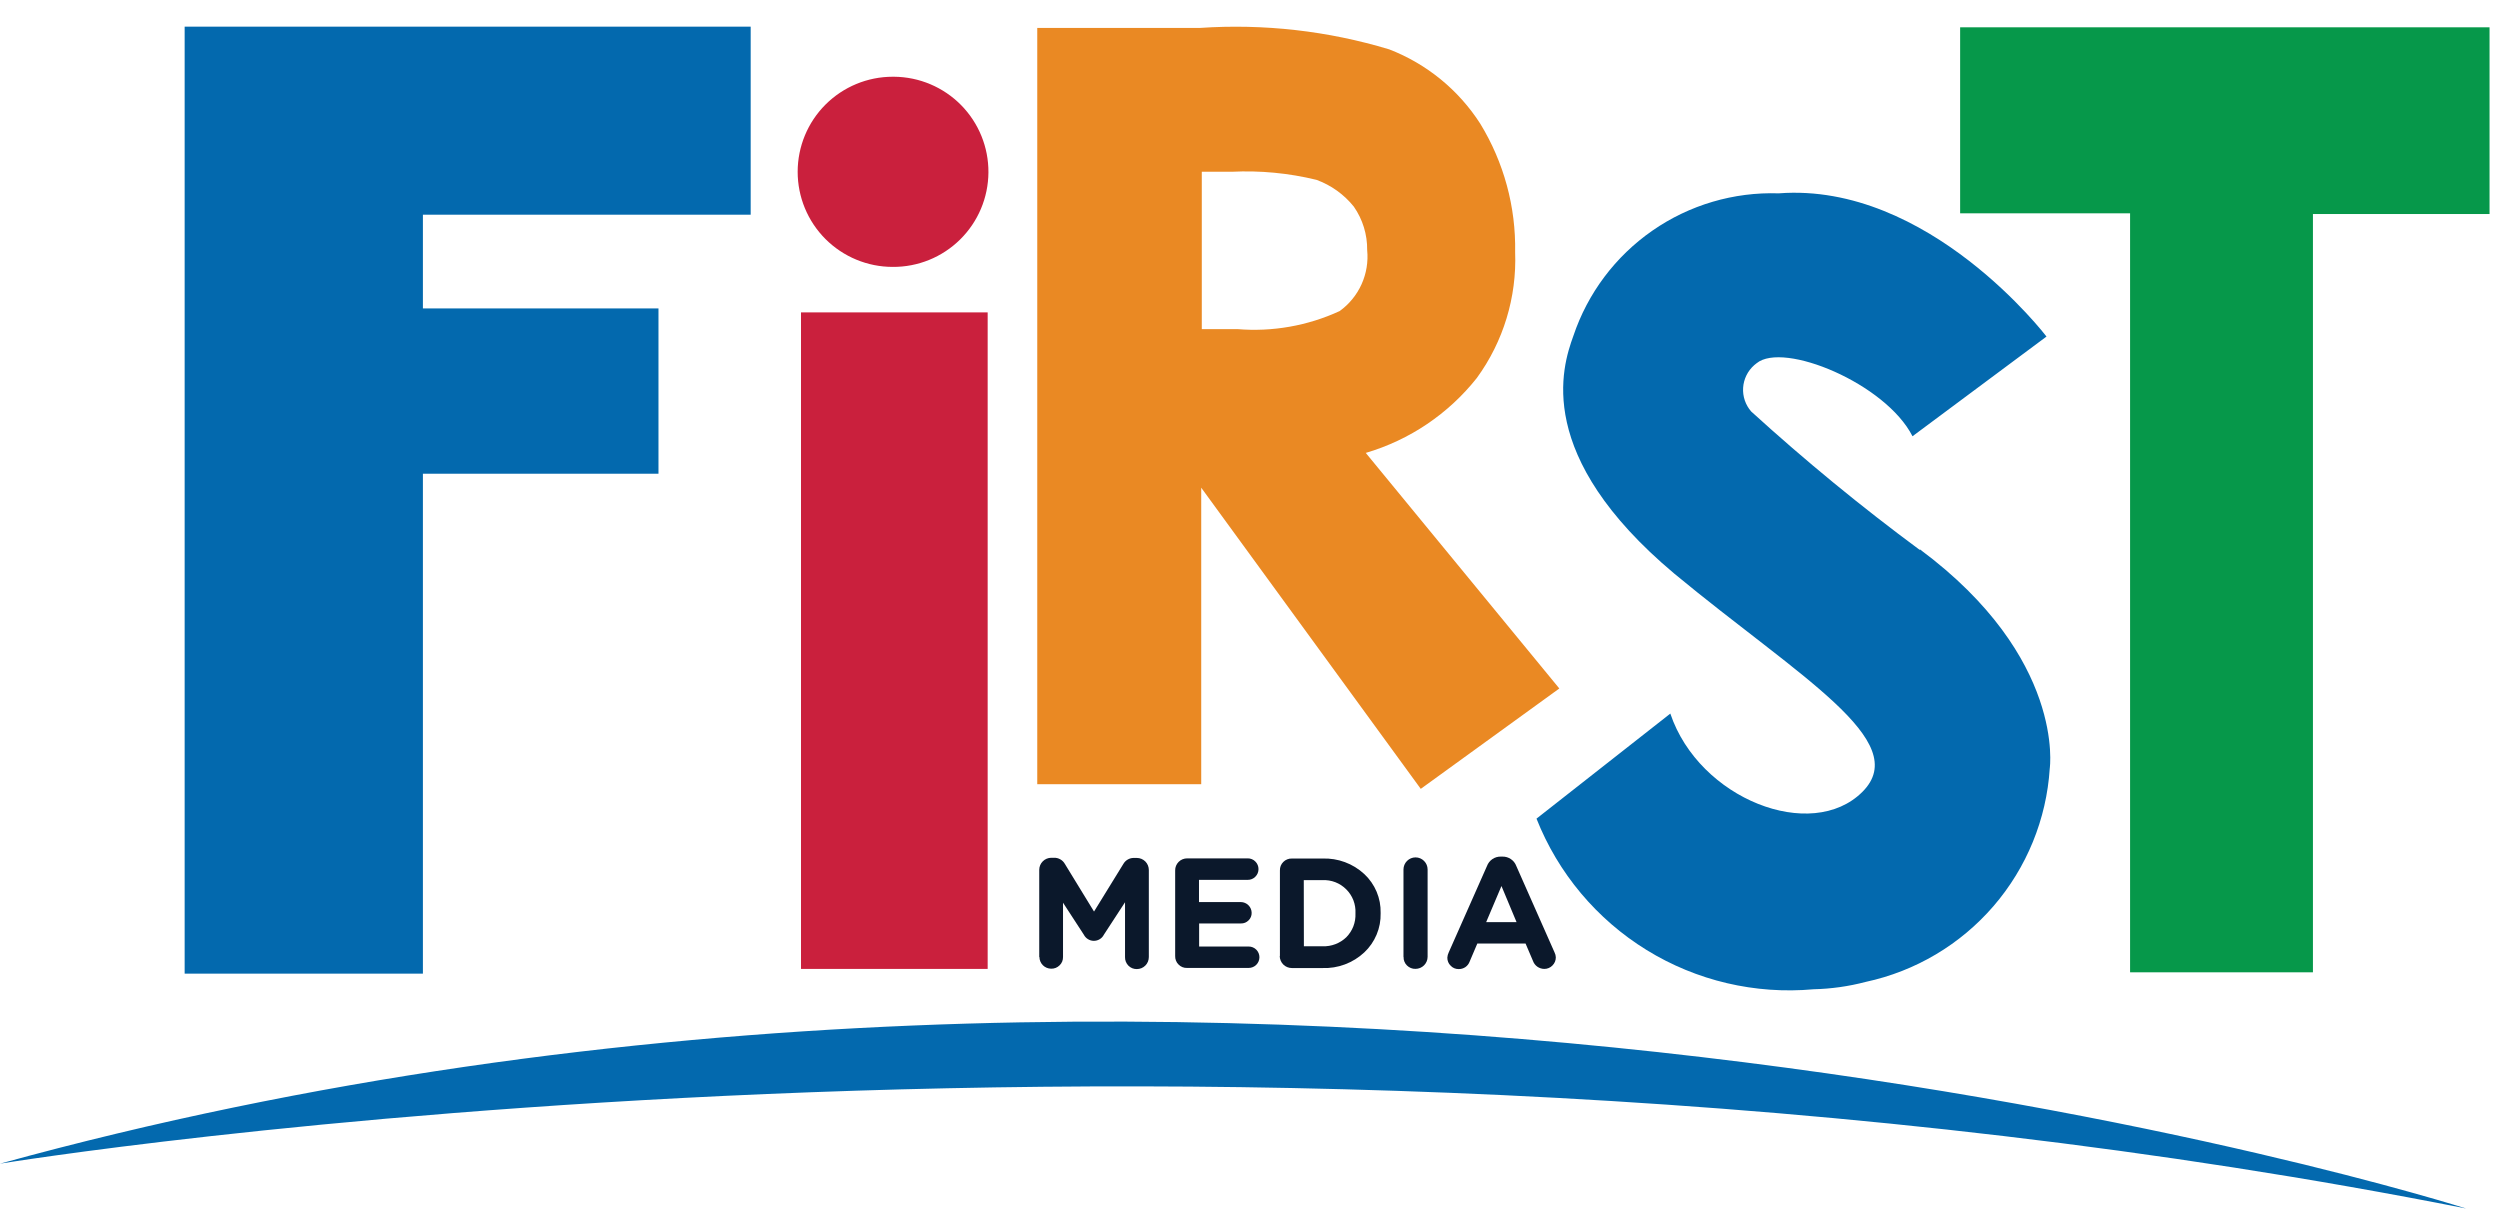 <svg xmlns="http://www.w3.org/2000/svg" width="92" height="45" viewBox="0 0 92 45" fill="none"><path d="M6.795 0.981H27.625V7.901H15.563V11.35H24.232V17.433H15.563V35.83H6.795V0.981Z" fill="#0369AE"></path><path d="M36.346 11.496H29.477V35.656H36.346V11.496Z" fill="#CA203D"></path><path d="M32.851 9.822C33.779 9.829 34.672 9.466 35.332 8.814C35.993 8.163 36.368 7.275 36.374 6.347C36.381 5.42 36.019 4.527 35.367 3.866C34.715 3.205 33.828 2.831 32.9 2.824H32.852C31.924 2.824 31.035 3.193 30.378 3.849C29.722 4.505 29.354 5.395 29.354 6.323C29.354 7.251 29.722 8.141 30.378 8.797C31.035 9.453 31.924 9.822 32.852 9.822" fill="#CA203D"></path><path d="M38.171 1.028H44.154C46.506 0.868 48.868 1.135 51.124 1.817C52.502 2.35 53.675 3.308 54.473 4.551C55.342 5.973 55.788 7.613 55.757 9.28C55.82 10.937 55.324 12.568 54.348 13.909C53.303 15.229 51.874 16.192 50.26 16.667L57.383 25.336L52.284 29.03L43.738 17.307H44.205V28.858H38.171V1.028ZM44.226 12.111H45.532C46.825 12.219 48.123 11.99 49.3 11.447C49.65 11.194 49.928 10.854 50.106 10.46C50.283 10.067 50.355 9.633 50.312 9.203C50.319 8.631 50.147 8.072 49.82 7.603C49.46 7.155 48.985 6.814 48.445 6.618C47.424 6.369 46.371 6.269 45.321 6.321H44.226V12.111Z" fill="#EA8923"></path><path d="M70.651 20.24C68.496 18.648 66.425 16.947 64.444 15.143C64.233 14.902 64.126 14.587 64.147 14.268C64.168 13.948 64.315 13.65 64.555 13.438C64.582 13.414 64.613 13.391 64.642 13.368C65.628 12.556 69.39 14.108 70.38 16.054L75.311 12.385C75.311 12.385 70.976 6.696 65.459 7.115C63.802 7.06 62.171 7.541 60.809 8.487C59.447 9.432 58.426 10.792 57.899 12.364C57.479 13.521 56.444 16.771 61.616 21.111C66.197 24.904 70.409 27.269 68.537 29.14C66.665 31.011 62.529 29.411 61.468 26.26L56.543 30.126C57.337 32.133 58.759 33.829 60.596 34.961C62.434 36.093 64.589 36.599 66.739 36.405C67.387 36.39 68.031 36.299 68.658 36.134C70.488 35.741 72.14 34.761 73.363 33.343C74.585 31.925 75.311 30.147 75.431 28.279C75.431 28.279 76.024 24.206 70.651 20.215" fill="#0369AE"></path><path d="M91.615 7.876H85.116V35.781H78.387V7.85H72.133V1.005H91.615V7.876Z" fill="#06984A"></path><path d="M38.244 35.223V32.008C38.245 31.891 38.292 31.779 38.375 31.696C38.458 31.613 38.571 31.566 38.688 31.566H38.785C38.867 31.563 38.948 31.583 39.02 31.624C39.091 31.664 39.15 31.724 39.189 31.795L40.26 33.545L41.338 31.795C41.378 31.725 41.436 31.667 41.506 31.628C41.577 31.588 41.657 31.569 41.737 31.572H41.833C41.951 31.572 42.063 31.618 42.147 31.701C42.23 31.784 42.276 31.897 42.277 32.014V35.218C42.277 35.276 42.266 35.334 42.244 35.389C42.222 35.443 42.189 35.492 42.148 35.533C42.107 35.574 42.058 35.607 42.004 35.629C41.95 35.651 41.892 35.662 41.833 35.662C41.776 35.663 41.72 35.652 41.667 35.631C41.614 35.609 41.566 35.577 41.526 35.537C41.485 35.495 41.453 35.446 41.431 35.392C41.41 35.338 41.399 35.28 41.401 35.222V33.203L40.622 34.398C40.588 34.466 40.535 34.523 40.47 34.562C40.405 34.602 40.33 34.623 40.254 34.623C40.178 34.623 40.104 34.602 40.039 34.562C39.974 34.523 39.921 34.466 39.886 34.398L39.119 33.219V35.218C39.12 35.275 39.11 35.331 39.089 35.384C39.067 35.436 39.035 35.484 38.994 35.523C38.953 35.564 38.905 35.596 38.851 35.618C38.798 35.639 38.741 35.65 38.683 35.648C38.569 35.647 38.459 35.602 38.378 35.521C38.297 35.44 38.251 35.33 38.251 35.216" fill="#0B182B"></path><path d="M43.684 35.62C43.626 35.623 43.568 35.612 43.514 35.591C43.46 35.569 43.411 35.537 43.371 35.495C43.329 35.455 43.297 35.406 43.276 35.352C43.254 35.298 43.244 35.24 43.246 35.182V32.032C43.245 31.973 43.256 31.916 43.278 31.861C43.3 31.808 43.333 31.759 43.374 31.717C43.415 31.676 43.464 31.643 43.518 31.621C43.572 31.599 43.63 31.588 43.688 31.588H45.915C45.967 31.587 46.02 31.597 46.068 31.617C46.117 31.637 46.161 31.666 46.197 31.704C46.234 31.741 46.263 31.784 46.283 31.832C46.303 31.88 46.313 31.931 46.313 31.983C46.313 32.035 46.303 32.087 46.283 32.135C46.263 32.183 46.234 32.226 46.197 32.263C46.161 32.3 46.117 32.33 46.068 32.35C46.02 32.37 45.967 32.38 45.915 32.379H44.123V33.196H45.665C45.77 33.197 45.87 33.24 45.944 33.314C46.018 33.388 46.06 33.488 46.061 33.592C46.062 33.644 46.053 33.695 46.033 33.743C46.014 33.791 45.984 33.834 45.947 33.87C45.91 33.907 45.866 33.936 45.818 33.956C45.769 33.975 45.717 33.985 45.665 33.983H44.128V34.832H45.952C46.057 34.832 46.157 34.873 46.231 34.947C46.305 35.021 46.347 35.122 46.347 35.226C46.347 35.331 46.305 35.431 46.231 35.505C46.157 35.579 46.057 35.62 45.952 35.62H43.684Z" fill="#0B182B"></path><path d="M47.101 35.178V32.033C47.099 31.975 47.109 31.917 47.13 31.863C47.152 31.809 47.184 31.76 47.226 31.719C47.267 31.678 47.316 31.645 47.37 31.624C47.424 31.602 47.482 31.592 47.541 31.594H48.665C49.234 31.573 49.788 31.778 50.206 32.165C50.402 32.348 50.556 32.57 50.66 32.816C50.764 33.063 50.814 33.329 50.807 33.596V33.609C50.814 33.877 50.764 34.144 50.66 34.392C50.556 34.641 50.402 34.864 50.206 35.048C50 35.241 49.758 35.391 49.493 35.49C49.229 35.589 48.947 35.635 48.665 35.624H47.541C47.423 35.624 47.31 35.578 47.226 35.495C47.142 35.411 47.095 35.298 47.094 35.181L47.101 35.178ZM47.983 34.823H48.669C48.83 34.829 48.99 34.803 49.14 34.746C49.291 34.689 49.428 34.602 49.544 34.491C49.657 34.376 49.746 34.239 49.804 34.089C49.862 33.938 49.888 33.777 49.881 33.616V33.605C49.889 33.443 49.863 33.282 49.805 33.13C49.746 32.979 49.657 32.842 49.542 32.728C49.428 32.613 49.291 32.524 49.14 32.465C48.989 32.407 48.827 32.381 48.665 32.389H47.979L47.983 34.823Z" fill="#0B182B"></path><path d="M51.648 35.212V31.997C51.648 31.879 51.695 31.766 51.778 31.683C51.861 31.599 51.974 31.552 52.092 31.552C52.21 31.552 52.323 31.599 52.406 31.683C52.489 31.766 52.536 31.879 52.536 31.997V35.212C52.535 35.33 52.488 35.442 52.404 35.525C52.321 35.608 52.208 35.654 52.09 35.654C52.032 35.656 51.974 35.646 51.92 35.624C51.867 35.603 51.818 35.57 51.776 35.529C51.735 35.489 51.702 35.44 51.681 35.386C51.659 35.332 51.649 35.274 51.652 35.216" fill="#0B182B"></path><path d="M53.262 35.241C53.266 35.175 53.283 35.11 53.312 35.051L54.719 31.874C54.758 31.768 54.828 31.677 54.921 31.614C55.014 31.551 55.124 31.519 55.237 31.523H55.289C55.401 31.52 55.51 31.553 55.602 31.616C55.694 31.679 55.764 31.769 55.802 31.874L57.208 35.051C57.236 35.106 57.252 35.166 57.254 35.228C57.255 35.284 57.244 35.34 57.223 35.392C57.201 35.444 57.169 35.491 57.129 35.531C57.09 35.571 57.044 35.603 56.992 35.624C56.94 35.646 56.885 35.657 56.829 35.656C56.737 35.655 56.647 35.626 56.572 35.573C56.497 35.519 56.441 35.443 56.411 35.356L56.14 34.721H54.366L54.083 35.386C54.053 35.469 53.997 35.541 53.924 35.591C53.85 35.64 53.762 35.665 53.673 35.662C53.619 35.662 53.565 35.652 53.515 35.63C53.465 35.608 53.42 35.577 53.384 35.537C53.344 35.499 53.312 35.453 53.292 35.402C53.271 35.351 53.261 35.296 53.262 35.241ZM54.691 33.934H55.809L55.254 32.606L54.691 33.934Z" fill="#0B182B"></path><path d="M0 42.823C0 42.823 45.068 35.434 90.753 44.473C90.753 44.473 45.979 30.163 0 42.823Z" fill="#0369AE"></path></svg>